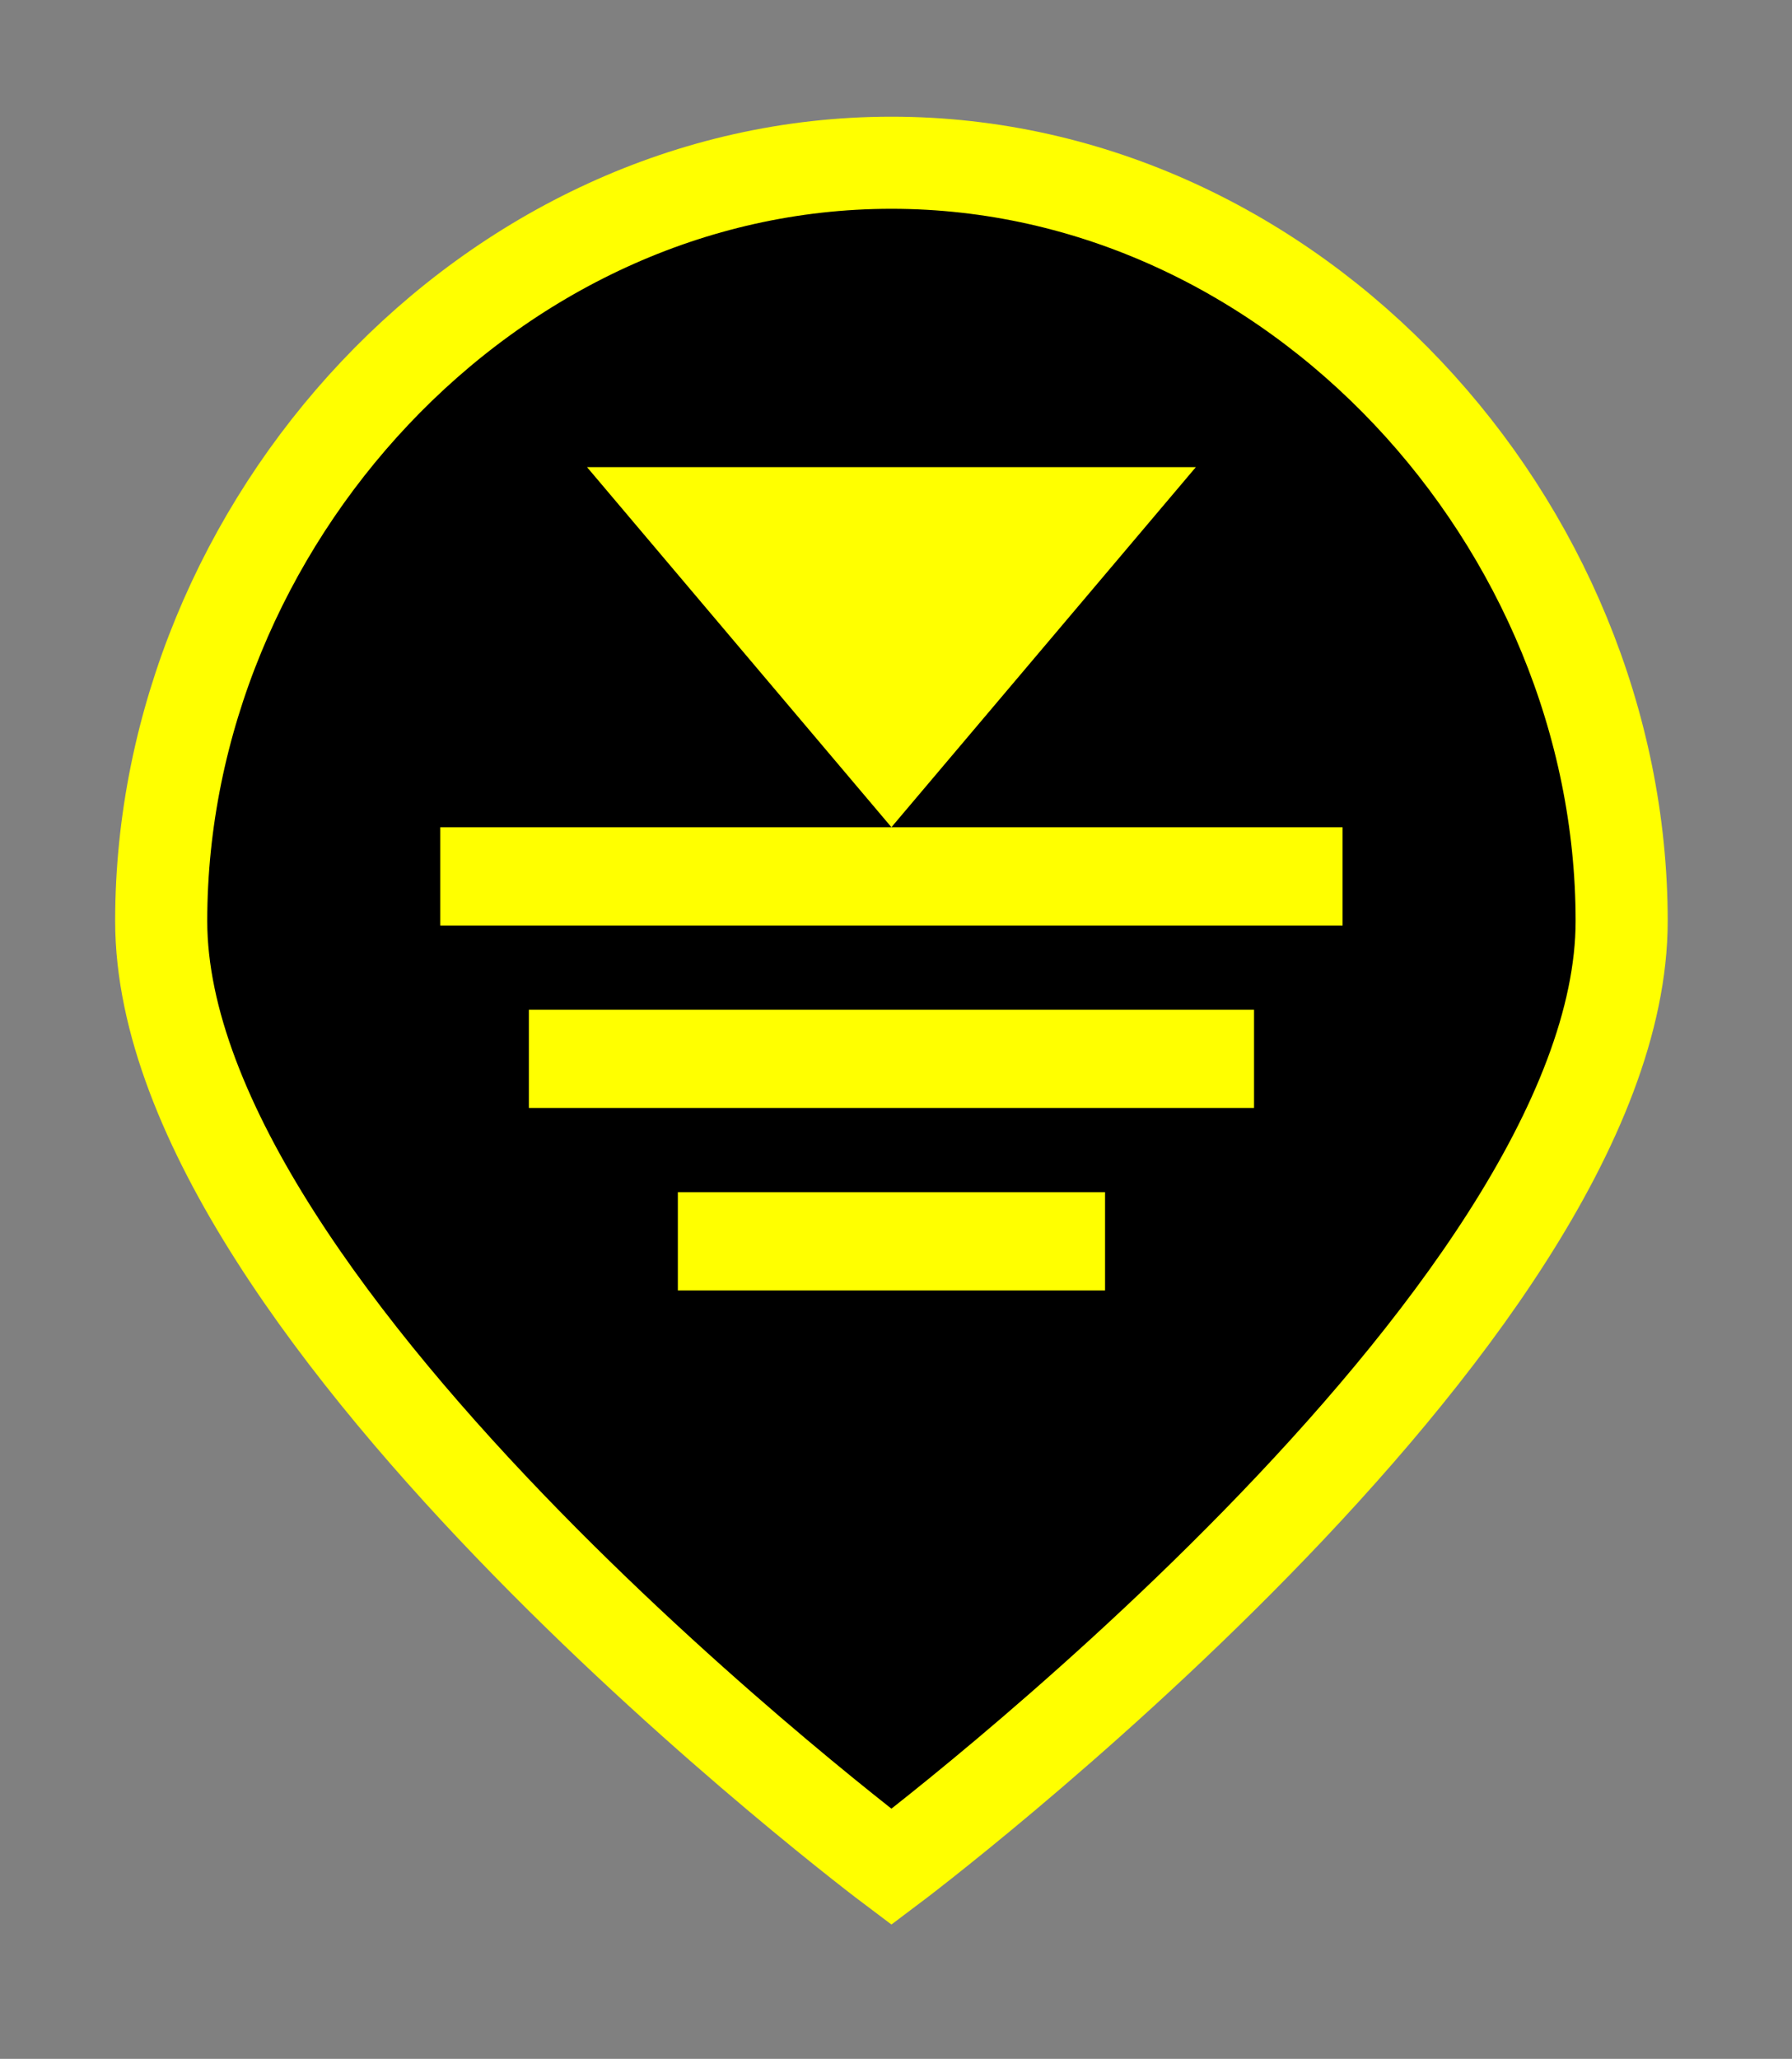 <?xml version="1.0" encoding="UTF-8" standalone="no"?>
<!-- Created with Inkscape (http://www.inkscape.org/) -->

<svg
   xmlns:dc="http://purl.org/dc/elements/1.1/"
   xmlns:cc="http://creativecommons.org/ns#"
   xmlns:rdf="http://www.w3.org/1999/02/22-rdf-syntax-ns#"
   xmlns:svg="http://www.w3.org/2000/svg"
   xmlns="http://www.w3.org/2000/svg"
   xmlns:sodipodi="http://sodipodi.sourceforge.net/DTD/sodipodi-0.dtd"
   xmlns:inkscape="http://www.inkscape.org/namespaces/inkscape"
   width="72.962mm"
   height="83.813mm"
   viewBox="0 0 72.962 83.813"
   version="1.1"
   id="svg3719"
   inkscape:version="0.92.4 (5da689c313, 2019-01-14)"
   sodipodi:docname="危機管理水位三角_黒.svg">
  <rect x="0" y="0" width="72.962" height="83.813" fill="#808080" stroke="none"/>
  <defs
     id="defs3713">
    <clipPath
       clipPathUnits="userSpaceOnUse"
       id="clipPath1605-8-1-1-7-4">
      <rect
         style="opacity:1;vector-effect:none;fill:#000080;fill-opacity:1;stroke:none;stroke-width:7.144;stroke-linecap:round;stroke-linejoin:round;stroke-miterlimit:4;stroke-dasharray:none;stroke-dashoffset:0;stroke-opacity:1;paint-order:markers fill stroke"
         id="rect1607-9-72-2-1-0"
         width="105.743"
         height="76.444"
         x="86.884"
         y="254.064" />
    </clipPath>
  </defs>
  <sodipodi:namedview
     id="base"
     pagecolor="#ffffff"
     bordercolor="#666666"
     borderopacity="1.0"
     inkscape:pageopacity="0.0"
     inkscape:pageshadow="2"
     inkscape:zoom="0.49497475"
     inkscape:cx="-474.34887"
     inkscape:cy="187.42152"
     inkscape:document-units="mm"
     inkscape:current-layer="layer1"
     showgrid="false"
     inkscape:pagecheckerboard="true"
     fit-margin-top="3"
     fit-margin-left="3"
     fit-margin-right="3"
     fit-margin-bottom="3"
     inkscape:window-width="1245"
     inkscape:window-height="964"
     inkscape:window-x="628"
     inkscape:window-y="21"
     inkscape:window-maximized="0" />
  <g
     inkscape:label="レイヤー 1"
     inkscape:groupmode="layer"
     id="layer1"
     transform="translate(-187.371,-147.821)">
    <g
       transform="matrix(1.111,0,0,1.111,-1630.751,-3401.997)"
       id="g4449">
      <path
         sodipodi:nodetypes="scsss"
         inkscape:connector-curvature="0"
         id="path1409-3-1-6-67-3-2-1-3-45-9-9-2-9-9-45"
         d="m 1642.381,3228.903 c 0,14.556 26.761,34.659 26.761,34.659 0,0 26.761,-20.102 26.761,-34.659 0,-14.557 -11.982,-27.784 -26.761,-27.784 -14.78,0 -26.761,13.228 -26.761,27.784 z"
         style="opacity:1;vector-effect:none;fill:#000000;fill-opacity:1;stroke:#ffff00;stroke-width:3.375;stroke-linecap:butt;stroke-linejoin:miter;stroke-miterlimit:4;stroke-dasharray:none;stroke-dashoffset:0;stroke-opacity:1;paint-order:stroke fill markers" />
      <g
         transform="translate(-48.488,565.855)"
         style="fill:#ffffff;fill-opacity:1;stroke-width:6.57;stroke-miterlimit:4;stroke-dasharray:none"
         id="g3023-3-12">
        <path
           style="opacity:1;vector-effect:none;fill:#ffff00;fill-opacity:1;stroke:none;stroke-width:6.57;stroke-linecap:round;stroke-linejoin:miter;stroke-miterlimit:4;stroke-dasharray:none;stroke-dashoffset:0;stroke-opacity:1;paint-order:stroke fill markers"
           inkscape:transform-center-x="-4.0679374e-05"
           inkscape:transform-center-y="2.6489926"
           d="m 1706.475,2646.418 h 22.311 l -11.156,13.193 z"
           id="path3379-8-8-0-0-90"
           inkscape:connector-curvature="0"
           sodipodi:nodetypes="cccc" />
        <rect
           style="opacity:1;vector-effect:none;fill:#ffff00;fill-opacity:1;stroke:none;stroke-width:6.57;stroke-linecap:round;stroke-linejoin:miter;stroke-miterlimit:4;stroke-dasharray:none;stroke-dashoffset:0;stroke-opacity:1;paint-order:stroke fill markers"
           id="rect3382-86-8-4-3-6"
           width="33.067"
           height="3.6"
           x="1701.097"
           y="2659.611" />
        <rect
           style="opacity:1;vector-effect:none;fill:#ffff00;fill-opacity:1;stroke:none;stroke-width:6.57;stroke-linecap:round;stroke-linejoin:miter;stroke-miterlimit:4;stroke-dasharray:none;stroke-dashoffset:0;stroke-opacity:1;paint-order:stroke fill markers"
           id="rect3382-8-1-9-6-7-97"
           width="26.576"
           height="3.6"
           x="1704.343"
           y="2666.297" />
        <rect
           style="opacity:1;vector-effect:none;fill:#ffff00;fill-opacity:1;stroke:none;stroke-width:6.57;stroke-linecap:round;stroke-linejoin:miter;stroke-miterlimit:4;stroke-dasharray:none;stroke-dashoffset:0;stroke-opacity:1;paint-order:stroke fill markers"
           id="rect3382-0-3-6-2-1-8"
           width="15.656"
           height="3.6"
           x="1709.803"
           y="2672.983" />
      </g>
    </g>
  </g>
</svg>
